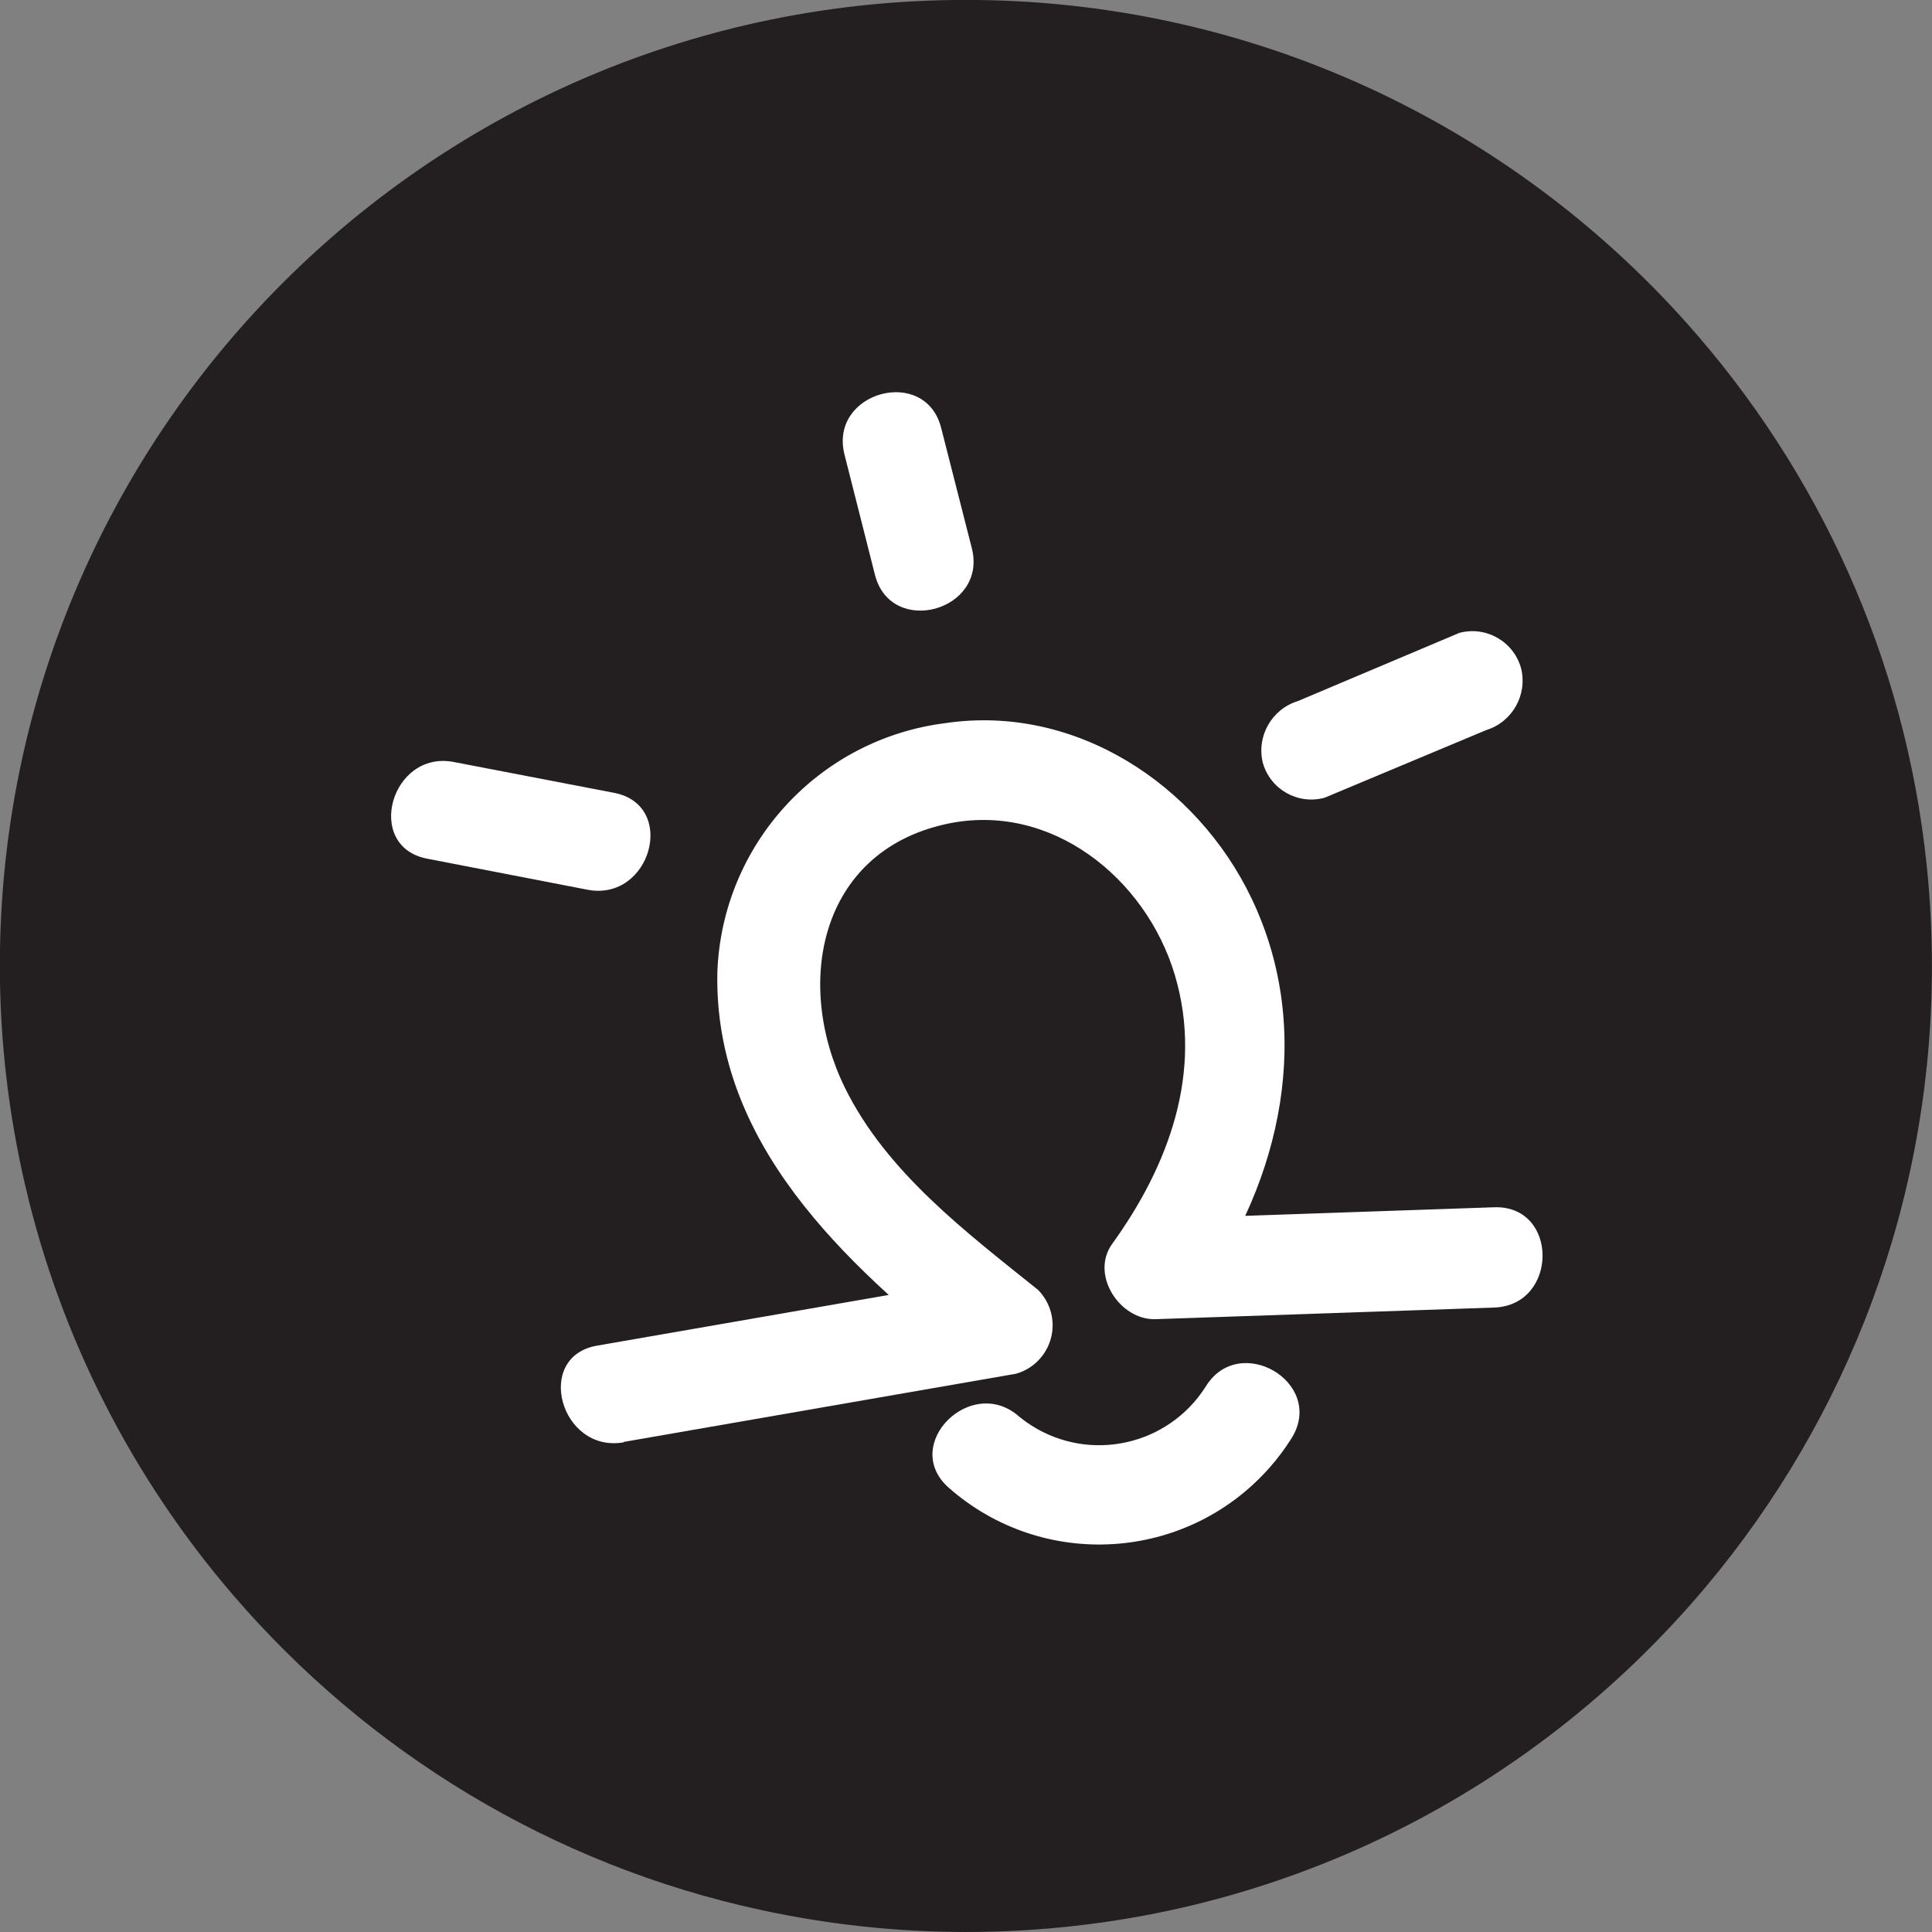 <?xml version="1.0" encoding="UTF-8" standalone="no"?>
<!DOCTYPE svg PUBLIC "-//W3C//DTD SVG 1.1//EN" "http://www.w3.org/Graphics/SVG/1.1/DTD/svg11.dtd">
<svg width="100%" height="100%" viewBox="0 0 1411 1411" version="1.1" xmlns="http://www.w3.org/2000/svg" xmlns:xlink="http://www.w3.org/1999/xlink" xml:space="preserve" xmlns:serif="http://www.serif.com/" style="fill-rule:evenodd;clip-rule:evenodd;stroke-linejoin:round;stroke-miterlimit:2;">
    <rect x="0" y="0" width="1411" height="1411" fill="#808080" stroke="none"/>
    <g transform="matrix(1,0,0,1,-91.006,-22.764)">
        <g transform="matrix(1,0,0,1,-169.562,-77.074)">
            <g transform="matrix(4.167,0,0,4.167,1667.66,879.105)">
                <path d="M0,-35.423C-3.769,-71.671 -18.988,-104.502 -41.958,-130.281C-72.967,-165.085 -118.106,-187.024 -168.388,-187.024C-261.897,-187.024 -337.701,-111.22 -337.701,-17.711C-337.701,-4.488 -336.135,8.363 -333.268,20.714C-327.008,47.676 -314.322,72.155 -296.89,92.467C-273.275,119.984 -240.999,139.827 -204.267,147.756C-192.699,150.253 -180.703,151.601 -168.388,151.601C-116.279,151.601 -69.689,128.044 -38.631,91.018C-13.954,61.601 0.925,23.689 0.925,-17.711C0.925,-23.694 0.605,-29.601 0,-35.423" style="fill:rgb(35,31,32);fill-rule:nonzero;"/>
            </g>
            <g transform="matrix(4.167,0,0,4.167,716.075,622.386)">
                <path d="M0,127.318L68.756,115.367C73.444,114.038 76.168,109.16 74.839,104.472C74.433,103.039 73.67,101.732 72.623,100.673C60.109,90.62 46.084,80.074 38.807,65.311C29.808,47.067 34.273,23.973 56.383,19.052C74.767,14.939 91.534,28.472 96.596,45.485C101.658,62.499 95.471,78.95 85.629,92.588C81.692,98.002 86.965,106.016 93.222,105.805L152.557,103.767C163.841,103.38 163.911,85.804 152.557,86.191L93.397,88.23L100.814,101.517C115.332,81.41 121.097,55.222 110.059,32.093C100.463,11.986 79.091,-2.004 56.418,1.335C34.209,4.108 17.276,22.558 16.416,44.923C15.748,74.942 38.702,95.928 60.179,113.187L64.081,98.494L-4.675,110.445C-15.783,112.379 -11.073,129.322 0,127.388L0,127.318Z" style="fill:white;fill-rule:nonzero;"/>
            </g>
            <g transform="matrix(4.091,0.792,0.792,-4.091,569.218,713.525)">
                <path d="M1.396,-3.014L30.04,-3.014C41.312,-2.979 42.72,14.516 31.4,14.544L2.763,14.509C-8.446,14.522 -9.917,-3.021 1.396,-3.014" style="fill:white;fill-rule:nonzero;"/>
            </g>
            <g transform="matrix(1.023,4.039,4.039,-1.023,945.567,412.557)">
                <path d="M0.463,-17.011L22.22,-17.011C33.542,-16.978 33.205,0.585 21.858,0.595L0.092,0.561C-11.221,0.562 -10.884,-17.001 0.463,-17.011" style="fill:white;fill-rule:nonzero;"/>
            </g>
            <g transform="matrix(4.167,0,0,4.167,1227.97,562.167)">
                <path d="M0,28.864L28.297,17.018C32.876,15.61 35.57,10.884 34.448,6.226C33.179,1.515 28.338,-1.283 23.622,-0.03L-4.675,11.921C-9.271,13.33 -11.969,18.079 -10.827,22.748C-9.512,27.415 -4.676,30.147 0,28.864" style="fill:white;fill-rule:nonzero;"/>
            </g>
            <g transform="matrix(4.167,0,0,4.167,953.347,1133.17)">
                <path d="M0,12.744C16.505,27.313 41.695,25.744 56.264,9.239C57.711,7.6 59.02,5.845 60.179,3.991C66.05,-5.711 50.864,-14.569 45.029,-4.902C38.461,5.393 24.792,8.414 14.497,1.846C13.772,1.384 13.075,0.879 12.408,0.336C4.007,-7.187 -8.471,5.222 0,12.744" style="fill:white;fill-rule:nonzero;"/>
            </g>
        </g>
    </g>
</svg>
